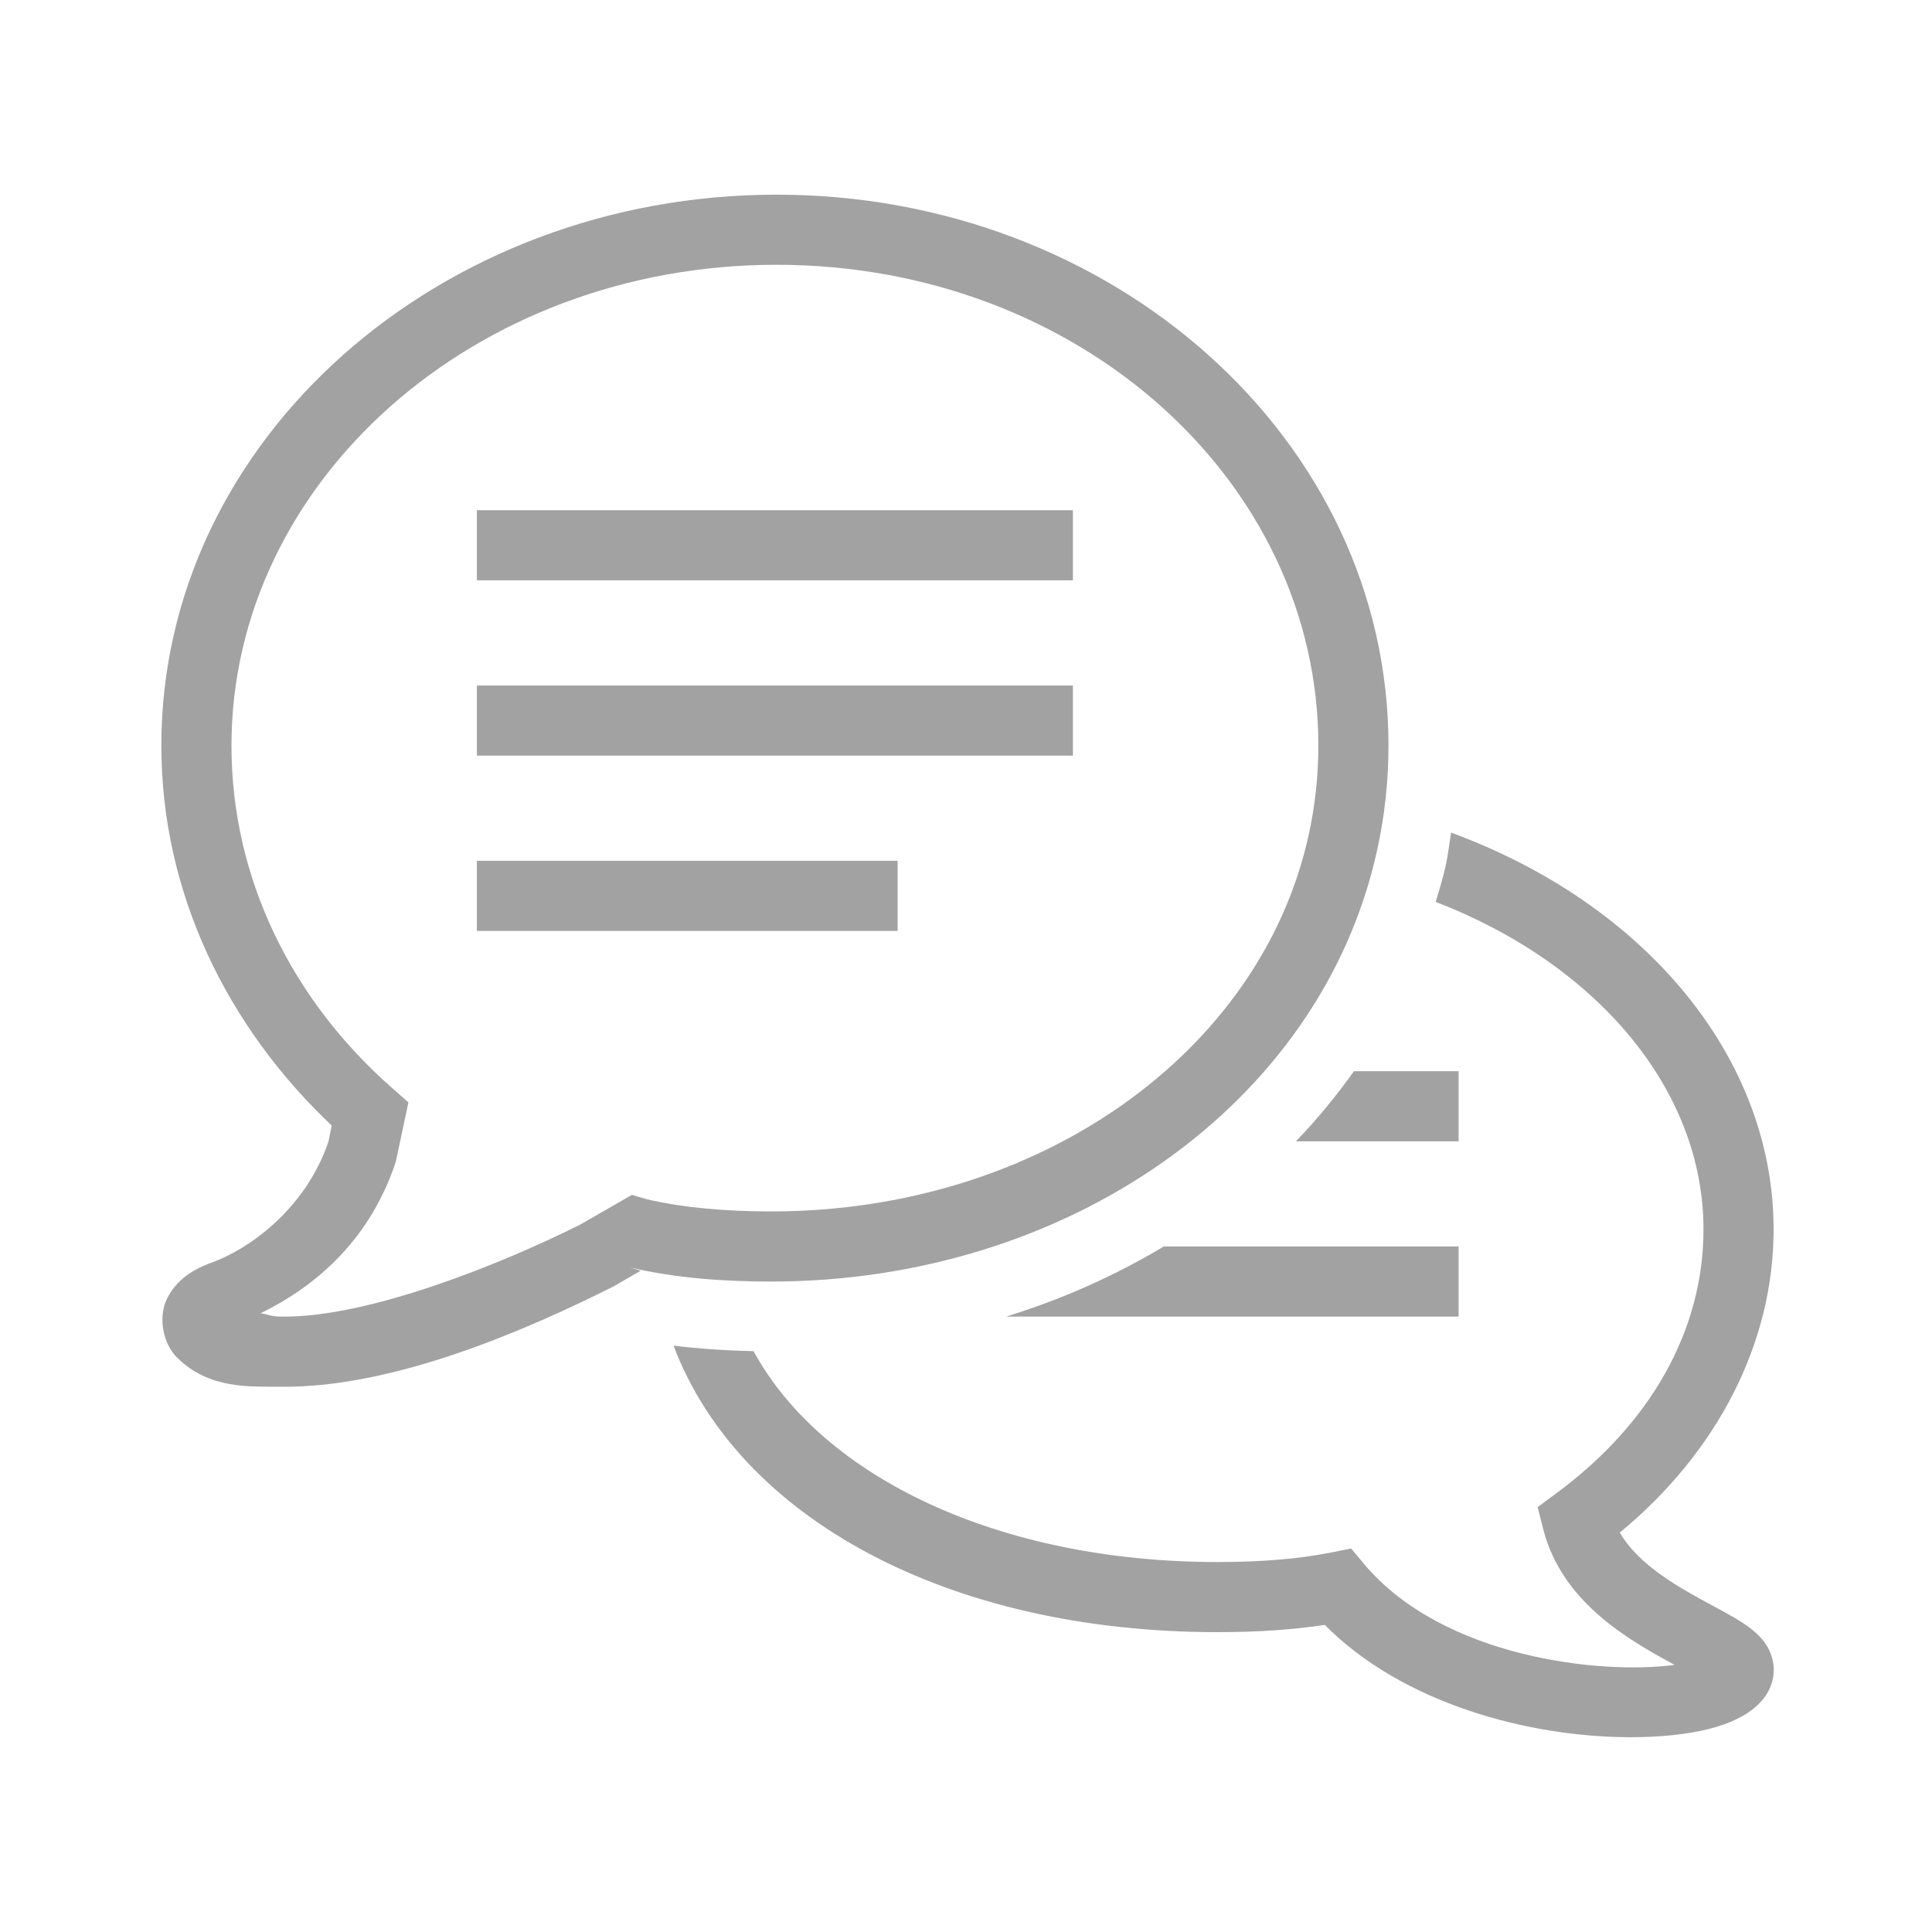 <svg xmlns="http://www.w3.org/2000/svg" xmlns:xlink="http://www.w3.org/1999/xlink" width="1800" zoomAndPan="magnify" viewBox="0 0 1350 1350" height="1800" preserveAspectRatio="xMidYMid meet" version="1.0"><defs><clipPath id="d7b00dbe94"><path d="M 112 136 L 1239.793 136 L 1239.793 1214 L 112 1214 Z M 112 136 " clip-rule="nonzero"/></clipPath></defs><g clip-path="url(#d7b00dbe94)"><path fill="#a2a2a2" d="M 542.625 136.02 C 307.875 136.02 112.742 306.559 112.742 521.02 C 112.742 623.992 158.777 717.492 231.793 786.488 L 229.496 797.781 C 213.035 846.016 172.555 873.289 148.535 881.996 C 134.562 886.973 122.984 894.535 116.57 907.742 C 110.258 920.852 114.082 939.035 123.652 948.508 C 146.047 971 175.141 968.797 196.387 968.988 C 276.293 969.945 370.461 928.027 427.5 899.512 L 428.168 899.223 L 447.691 887.93 L 440.227 885.633 L 441.09 885.824 C 472.859 893.195 506.164 895.492 538.895 895.492 C 745.316 895.492 922.934 772.137 962.172 594.613 L 962.172 594.516 C 967.434 570.879 970.211 546.285 970.211 521.02 C 970.211 306.75 777.375 136.02 542.625 136.02 Z M 542.625 185.02 C 753.738 185.02 921.211 336.223 921.211 521.02 C 921.211 542.742 918.82 563.797 914.32 583.988 C 880.828 735.578 725.891 846.492 538.895 846.492 C 508.652 846.492 478.891 844.195 452.285 838.07 L 441.566 834.914 L 405.297 855.777 C 351.133 882.859 257.73 920.758 196.961 919.992 C 188.633 919.992 187.867 918.363 182.031 917.695 C 216.863 900.66 257.059 869.75 276.199 812.902 L 276.582 811.66 L 285.387 770.316 L 274.57 760.746 C 204.426 699.402 161.742 614.328 161.742 521.02 C 161.742 336.414 331.512 185.02 542.625 185.02 Z M 333.234 356.512 L 333.234 405.512 L 749.719 405.512 L 749.719 356.512 Z M 333.234 479.008 L 333.234 528.004 L 749.719 528.004 L 749.719 479.008 Z M 1013.945 581.789 C 1012.703 589.637 1011.84 597.484 1010.117 605.234 C 1008.203 613.656 1005.715 621.887 1003.227 630.211 C 1116.055 673.754 1190.32 761.512 1190.32 859.031 C 1190.32 928.984 1153.953 994.348 1087.73 1043.25 L 1074.426 1053.109 L 1078.543 1069.188 C 1091.75 1119.812 1138.066 1145.938 1170.125 1163.355 C 1119.309 1170.246 1008.875 1158.762 953.367 1093.109 L 944.086 1082.008 L 929.922 1084.879 C 907.625 1089.281 881.785 1091.484 850.777 1091.484 C 698.426 1091.484 574.684 1032.438 526.547 944.105 C 506.645 943.723 488.078 942.383 470.66 940.277 C 516.117 1060.668 662.25 1140.48 850.777 1140.48 C 879.008 1140.48 903.605 1138.758 925.711 1135.41 C 979.781 1190.148 1067.918 1213.883 1139.312 1213.883 C 1144 1213.883 1148.691 1213.789 1153.188 1213.598 C 1194.625 1211.684 1221.613 1202.113 1233.574 1185.172 C 1238.84 1177.516 1240.656 1168.523 1238.551 1159.719 C 1234.438 1142.203 1218.359 1133.59 1196.062 1121.629 C 1174.145 1109.762 1145.34 1094.164 1131.848 1070.91 C 1200.465 1014.254 1239.316 938.078 1239.316 859.031 C 1239.316 738.832 1149.457 631.551 1013.945 581.789 Z M 333.234 601.504 L 333.234 650.5 L 627.223 650.5 L 627.223 601.504 Z M 946.094 748.496 C 933.844 765.723 920.352 782.184 905.52 797.496 L 1019.207 797.496 L 1019.207 748.496 Z M 813.168 870.992 C 779.387 891.281 742.352 907.836 703.02 919.992 L 1019.207 919.992 L 1019.207 870.992 Z M 813.168 870.992 " fill-opacity="1" fill-rule="nonzero"/></g></svg>